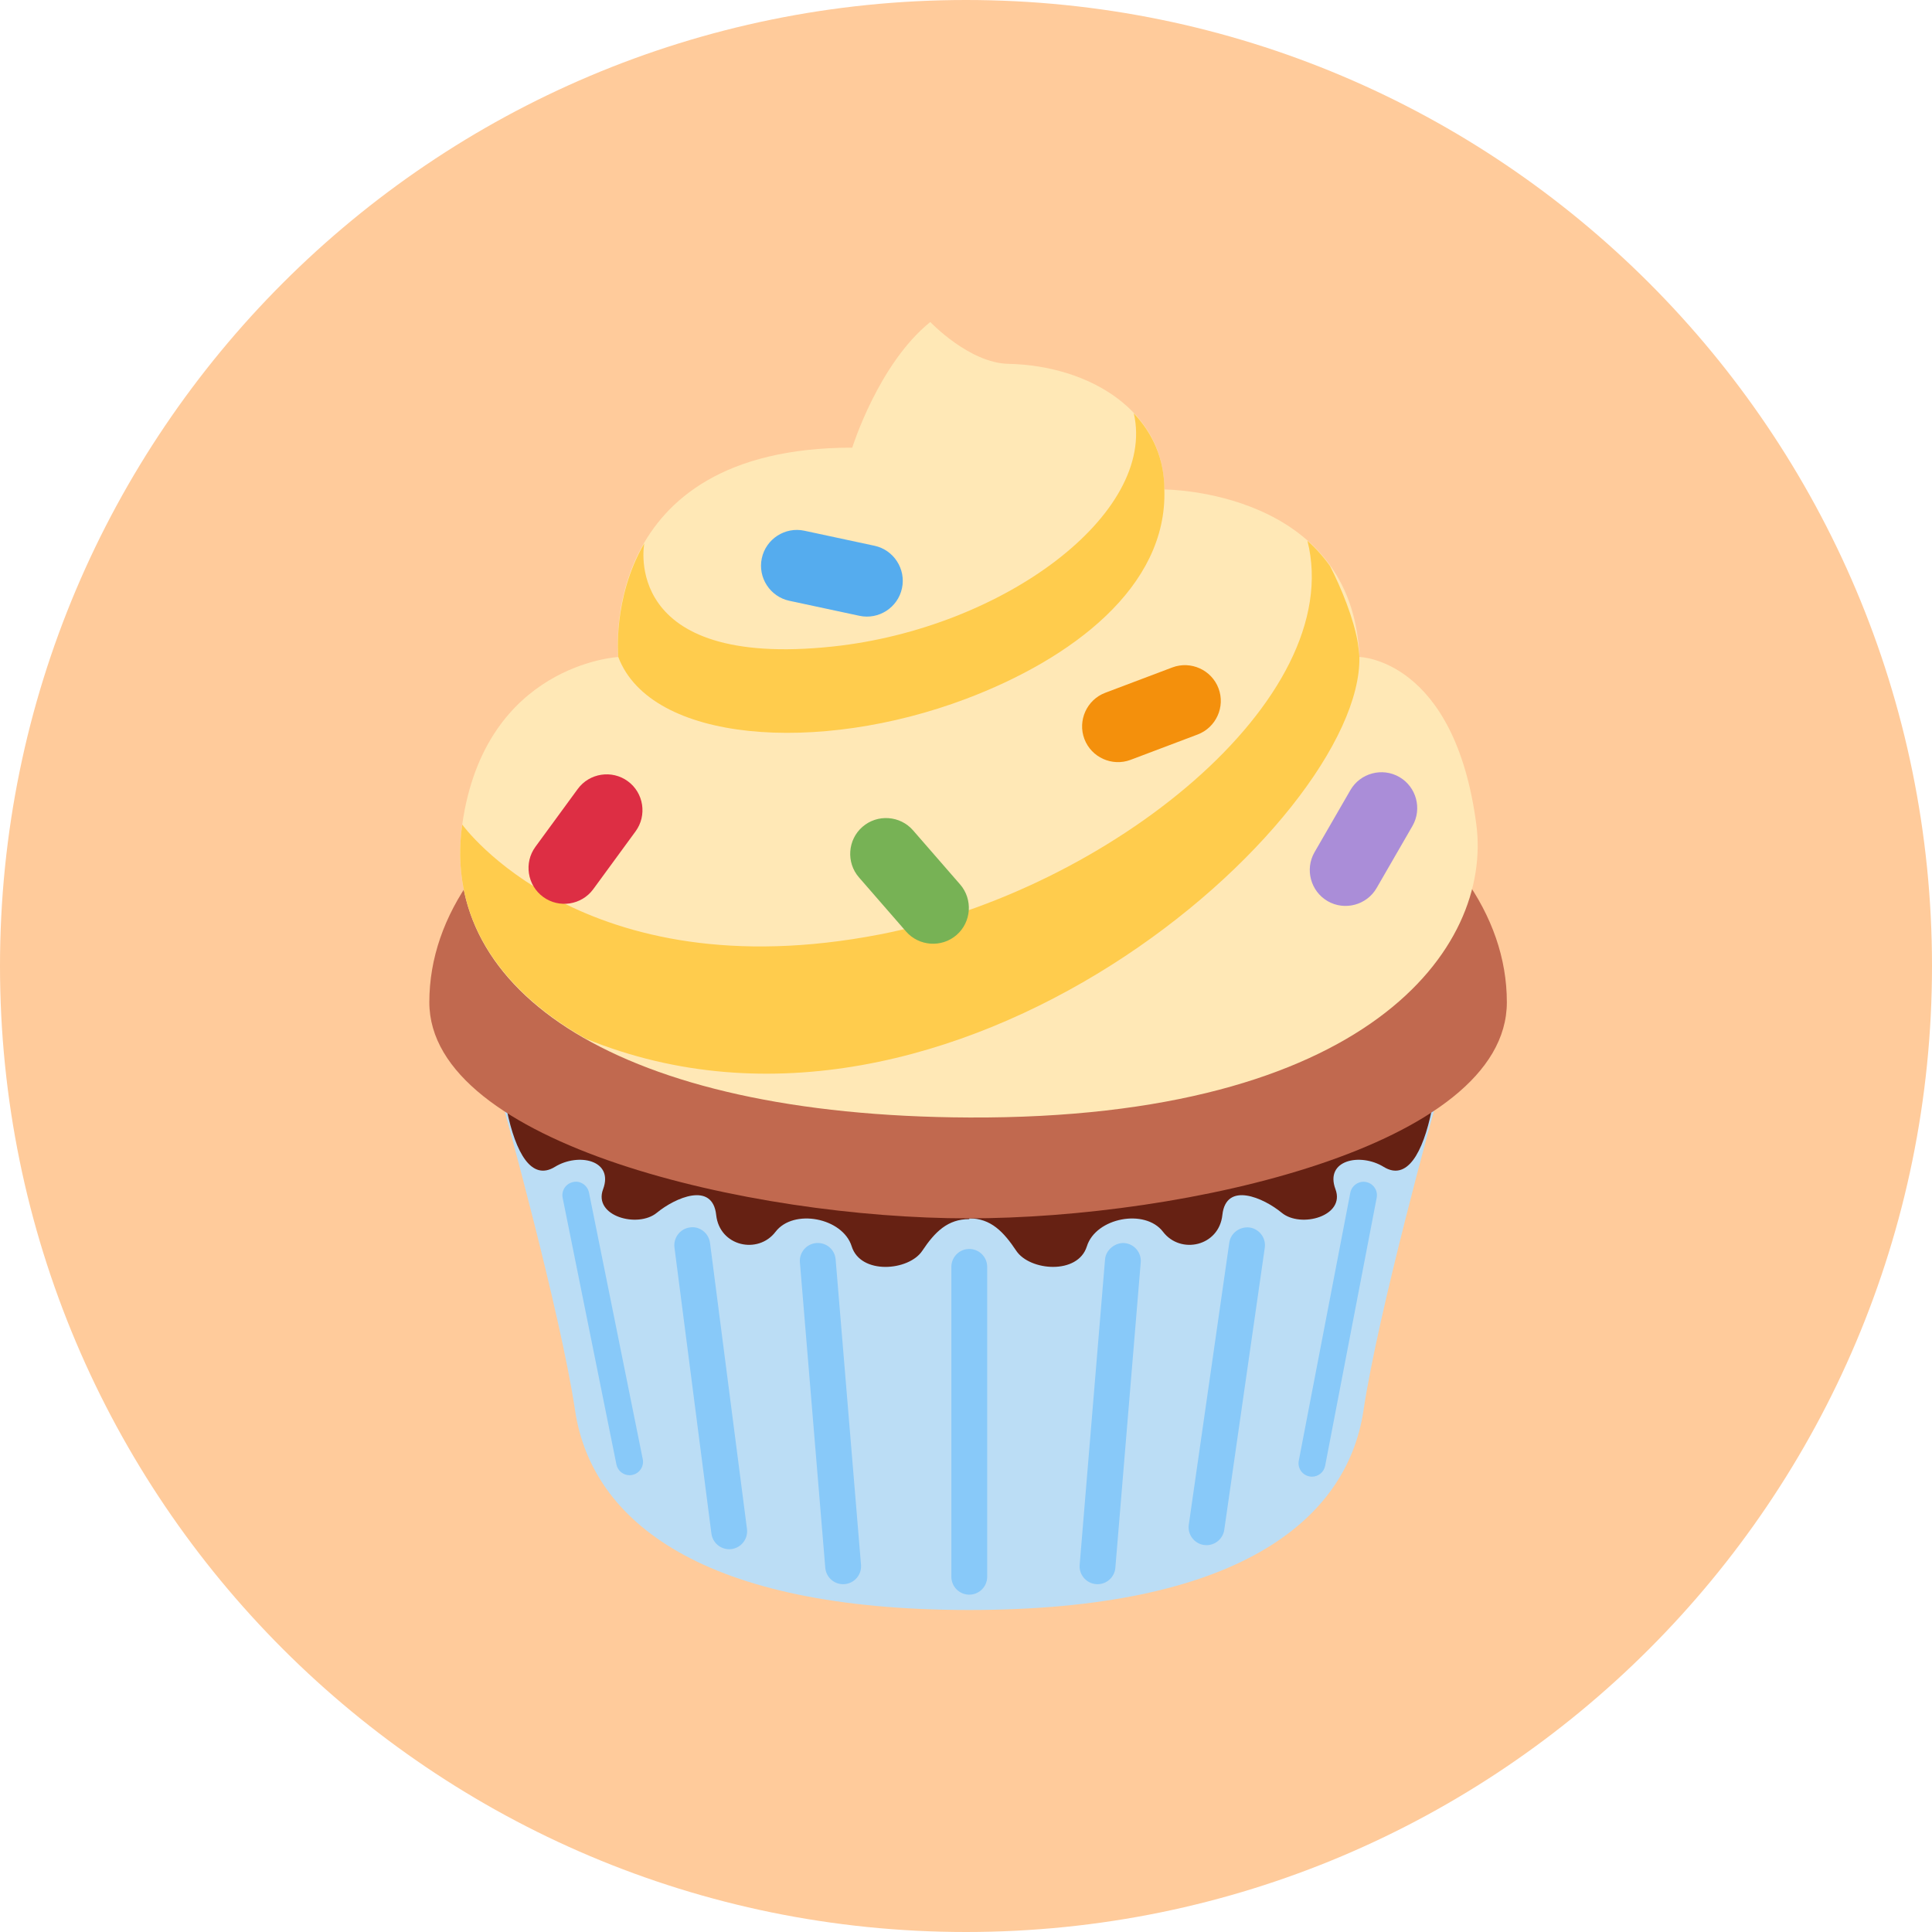 <svg width="360" height="360" viewBox="0 0 360 360" fill="none" xmlns="http://www.w3.org/2000/svg">
<path d="M0 180C0 80.589 80.589 0 180 0C279.411 0 360 80.589 360 180C360 279.411 279.411 360 180 360C80.589 360 0 279.411 0 180Z" fill="#FFCB9B"/>
<path d="M93.798 206.154C93.798 206.154 104.409 244.399 107.154 262.797C110.252 283.572 131.001 300 180.612 300C230.222 300 250.971 283.565 254.069 262.797C256.814 244.399 267.425 206.154 267.425 206.154H93.798Z" fill="#BBDDF5"/>
<path d="M94.425 206.782C96.094 214.922 99.059 220.098 103.4 217.427C107.741 214.755 114.419 216.138 112.375 221.6C110.499 226.609 118.846 228.906 122.392 225.981C125.791 223.183 132.776 220.098 133.451 226.395C134.079 232.238 141.251 233.808 144.51 229.527C147.849 225.146 157.031 226.896 158.7 232.238C160.37 237.581 169.345 236.833 171.849 233.073C174.22 229.514 176.611 227.163 180.611 227.163V227.023C184.618 227.023 187.002 229.514 189.372 233.073C191.877 236.826 200.852 237.581 202.521 232.238C204.191 226.896 213.373 225.146 216.712 229.527C219.978 233.808 227.143 232.238 227.771 226.395C228.445 220.098 235.43 223.176 238.83 225.981C242.376 228.906 250.723 226.609 248.847 221.6C246.796 216.138 253.481 214.755 257.822 217.427C262.162 220.098 265.127 214.922 266.797 206.782H94.425Z" fill="#662113"/>
<path d="M280.78 186.748C280.78 153.899 235.831 127.274 180.39 127.274C124.943 127.274 80 153.899 80 186.748C80 213.253 140.102 227.023 180.39 227.023C220.678 227.023 280.78 213.667 280.78 186.748Z" fill="#C1694F"/>
<path d="M180.611 297.142C178.767 297.142 177.272 295.646 177.272 293.803V236.065C177.272 234.222 178.767 232.726 180.611 232.726C182.454 232.726 183.95 234.222 183.95 236.065V293.803C183.95 295.646 182.454 297.142 180.611 297.142ZM135.875 288.674C134.219 288.674 132.783 287.445 132.562 285.762L125.677 232.459C125.444 230.629 126.733 228.953 128.562 228.712C130.379 228.439 132.062 229.768 132.302 231.597L139.187 284.901C139.421 286.731 138.132 288.407 136.302 288.647C136.162 288.667 136.015 288.674 135.875 288.674ZM157.104 295.192C155.388 295.192 153.925 293.876 153.778 292.127L149.05 235.223C148.897 233.394 150.266 231.771 152.102 231.624C153.992 231.477 155.555 232.839 155.708 234.676L160.436 291.579C160.59 293.409 159.221 295.032 157.385 295.178L157.104 295.192ZM117.31 274.884C116.141 274.884 115.1 274.063 114.859 272.874L104.842 223.203C104.568 221.847 105.443 220.532 106.799 220.258C108.121 219.938 109.47 220.859 109.75 222.215L119.767 271.886C120.041 273.241 119.166 274.557 117.811 274.831C117.637 274.871 117.47 274.884 117.31 274.884ZM224.825 287.919C224.665 287.919 224.505 287.906 224.345 287.886C222.522 287.626 221.253 285.929 221.513 284.106L229.059 231.557C229.32 229.727 231.036 228.512 232.839 228.726C234.662 228.986 235.931 230.682 235.671 232.506L228.124 285.055C227.884 286.717 226.455 287.919 224.825 287.919ZM204.511 295.192L204.231 295.178C202.394 295.032 201.025 293.409 201.179 291.579L205.907 234.676C206.054 232.833 207.857 231.511 209.506 231.624C211.343 231.771 212.712 233.394 212.558 235.223L207.83 292.127C207.69 293.876 206.227 295.192 204.511 295.192ZM244.465 275.158C244.312 275.158 244.152 275.144 243.998 275.111C242.636 274.851 241.747 273.542 242.008 272.186L251.611 222.241C251.871 220.886 253.22 219.991 254.536 220.251C255.898 220.512 256.786 221.821 256.526 223.176L246.923 273.121C246.696 274.323 245.647 275.158 244.465 275.158Z" fill="#88C9F9"/>
<path d="M173.345 60C173.345 60 180.604 67.64 187.87 67.793C203.016 68.12 216.952 76.575 216.952 91.206C216.952 91.206 252.085 91.206 253.301 122.419C253.301 122.419 271.031 122.72 275.091 153.619C278.123 176.698 254.803 208.558 180.611 208.231C115.2 207.944 81.737 184.698 86.131 153.632C90.365 123.715 115.207 122.426 115.207 122.426C115.207 122.426 110.959 83.406 158.807 83.413C158.807 83.413 163.655 67.807 173.345 60Z" fill="#FFE8B6"/>
<path d="M180.009 130.219C199.616 122.82 217.559 109.417 216.958 91.213C216.958 85.483 214.775 80.742 211.269 77.022C215.563 95.774 186.887 117.09 155.18 120.469C115.506 124.696 120.048 101.29 120.048 101.29L120.001 101.337C114.104 111.594 115.213 122.433 115.213 122.433C121.256 138.346 152.449 140.623 180.009 130.219Z" fill="#FFCC4D"/>
<path d="M253.3 122.426C253.26 121.471 253.1 120.636 253 119.741C252.225 115.22 249.975 109.684 247.831 105.464C246.562 103.694 245.16 102.132 243.624 100.776C251.03 130.333 206.474 165.88 163.956 174.114C108.535 184.838 86.13 153.646 86.13 153.646C83.846 169.773 91.86 183.757 109.163 193.553C177.458 221.394 253.895 152.851 253.3 122.426Z" fill="#FFCC4D"/>
<path d="M118.431 154.908L110.544 165.686C108.374 168.651 104.174 169.299 101.209 167.128C98.244 164.958 97.596 160.757 99.766 157.792L107.653 147.014C109.823 144.049 114.024 143.401 116.989 145.572C119.954 147.742 120.602 151.943 118.431 154.908Z" fill="#DD2E44"/>
<path d="M160.143 114.746L147.081 111.948C143.488 111.18 141.178 107.607 141.952 104.021C142.72 100.428 146.293 98.118 149.879 98.892L162.941 101.691C166.534 102.459 168.845 106.031 168.07 109.617C167.302 113.21 163.736 115.521 160.143 114.746Z" fill="#55ACEE"/>
<path d="M170.132 154.72L178.9 164.797C181.311 167.569 181.017 171.809 178.246 174.22C175.475 176.631 171.234 176.337 168.823 173.566L160.055 163.489C157.644 160.717 157.938 156.477 160.71 154.066C163.481 151.655 167.721 151.949 170.132 154.72Z" fill="#77B255"/>
<path d="M223.163 136.863L210.668 141.585C207.229 142.88 203.356 141.131 202.06 137.698C200.765 134.259 202.514 130.386 205.947 129.09L218.441 124.369C221.881 123.073 225.754 124.823 227.049 128.255C228.352 131.688 226.602 135.561 223.163 136.863Z" fill="#F4900C"/>
<path d="M263.191 153.906L256.513 165.472C254.677 168.651 250.57 169.753 247.391 167.916C244.212 166.08 243.11 161.973 244.947 158.794L251.625 147.228C253.461 144.049 257.568 142.947 260.747 144.784C263.926 146.62 265.027 150.72 263.191 153.906Z" fill="#AA8DD8"/>
</svg>
